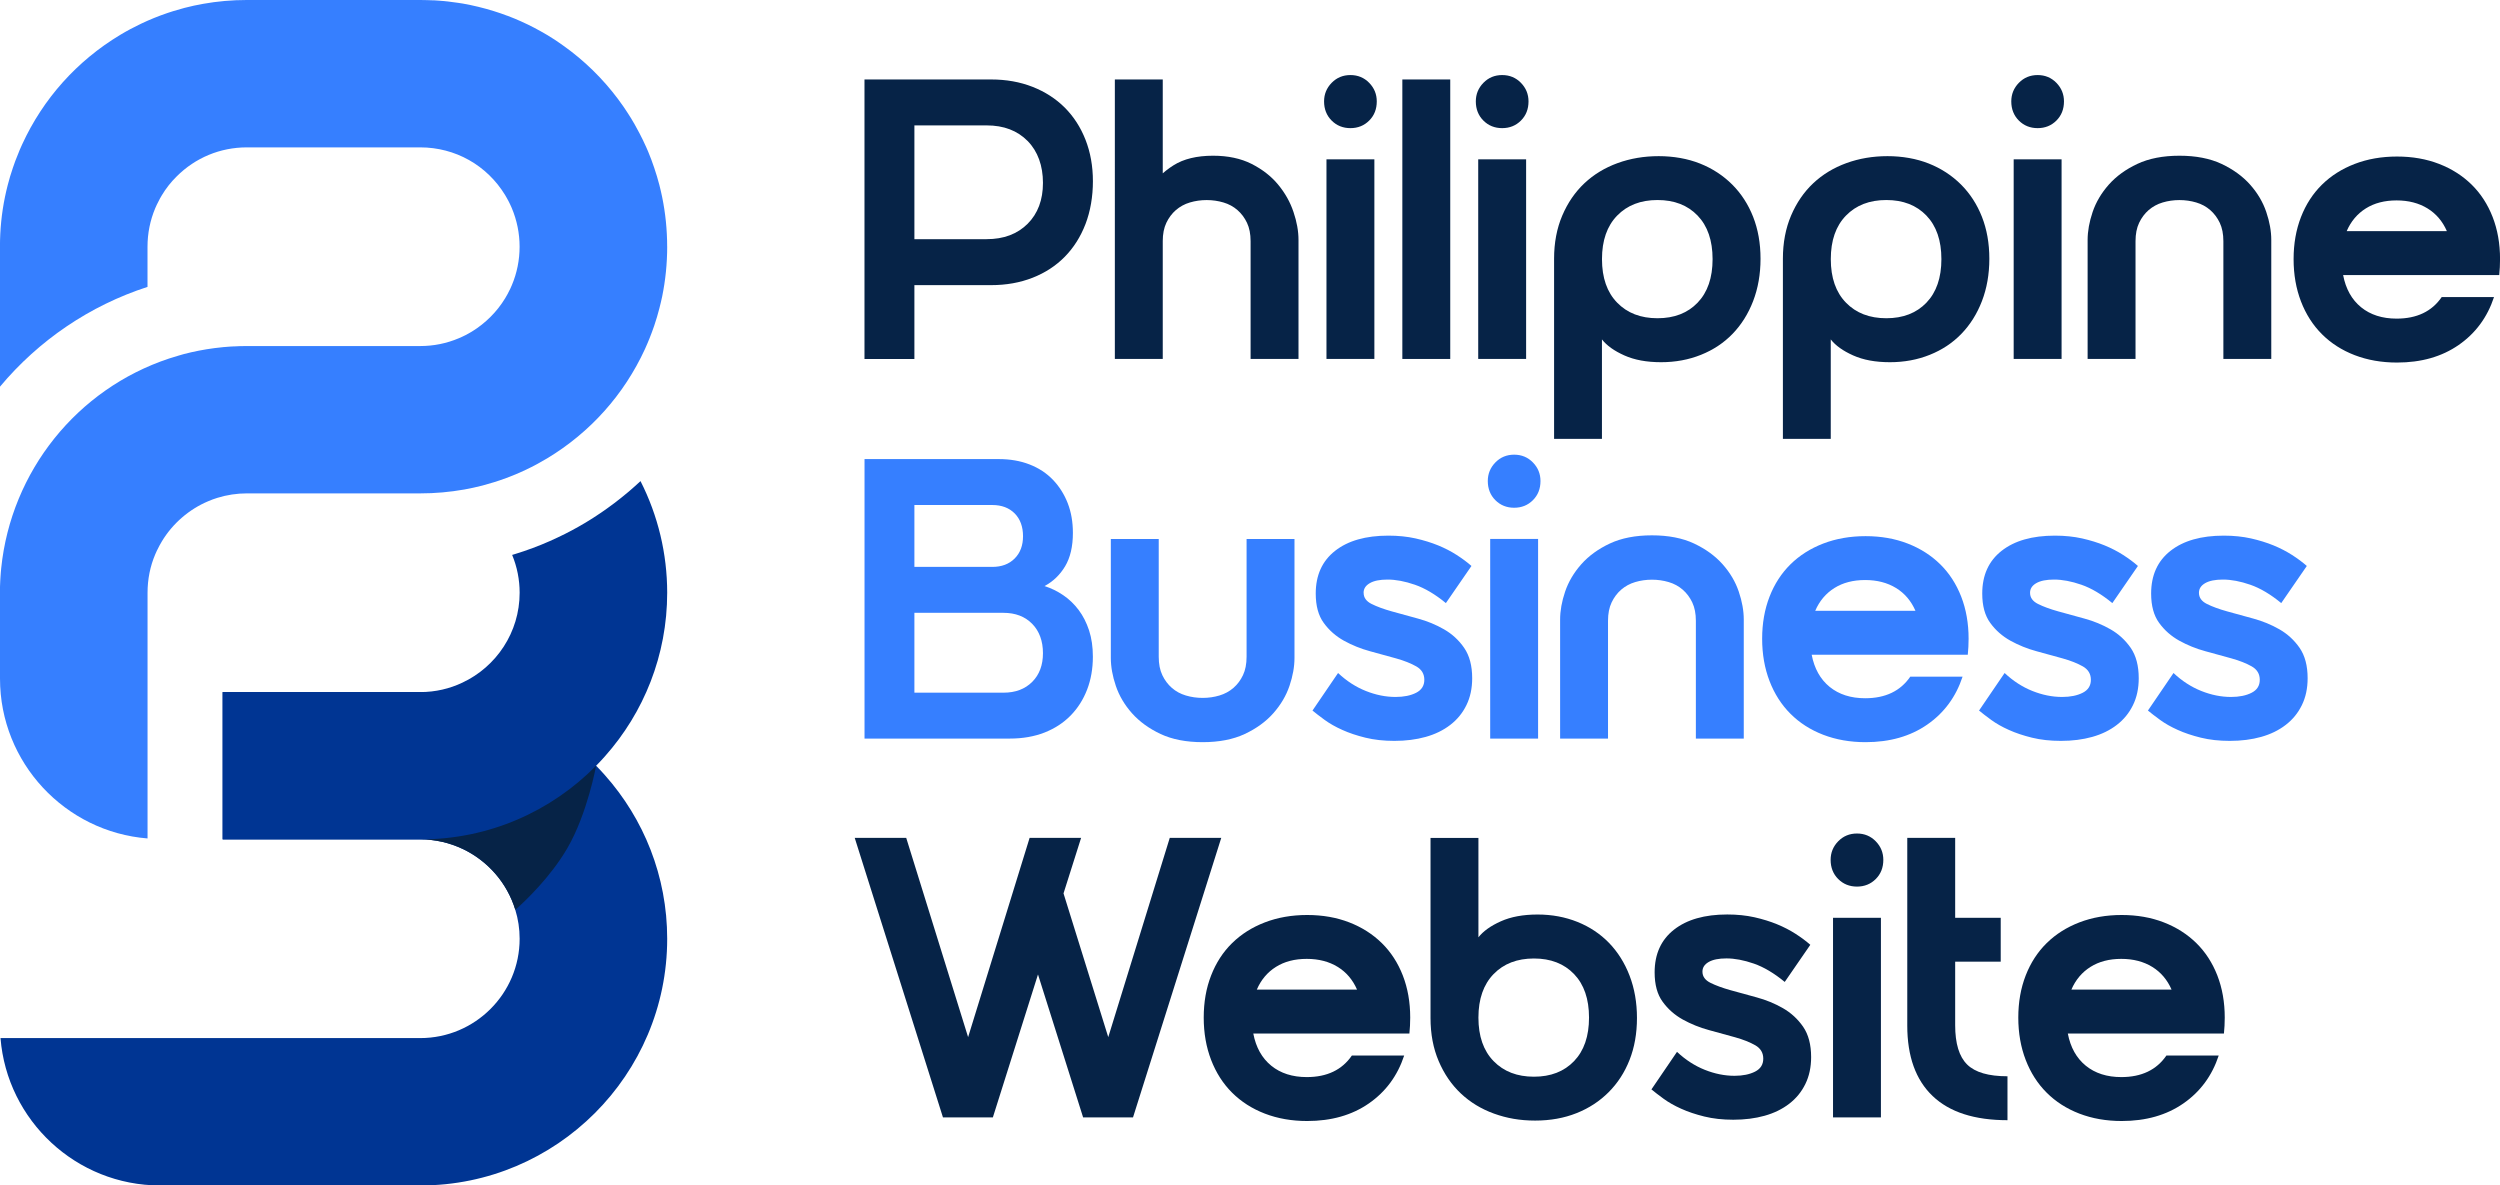 <?xml version="1.0" encoding="UTF-8"?>
<svg xmlns="http://www.w3.org/2000/svg" id="Layer_2" data-name="Layer 2" viewBox="0 0 584.54 277.18">
  <defs>
    <style>
      .cls-1 {
        fill: #367fff;
      }

      .cls-1, .cls-2, .cls-3 {
        stroke-width: 0px;
      }

      .cls-2 {
        fill: #062347;
      }

      .cls-3 {
        fill: #003593;
      }
    </style>
  </defs>
  <g id="Layer_1-2" data-name="Layer 1">
    <path class="cls-3" d="m141.46,176.82c9.05-10.18,14.54-23.58,14.54-38.24,0-9.1-2.15-18.04-6.24-26.09-3.9,3.65-8.2,6.9-12.82,9.69-2.14,1.28-4.32,2.45-6.46,3.45-2.51,1.2-5.19,2.3-7.97,3.24-.65.23-1.32.45-1.98.64-.26.08-.52.16-.78.24,1.15,2.78,1.75,5.78,1.75,8.84,0,0,0,0,0,0,0,0,0,0,0,0,0,9.29-5.48,17.32-13.38,21.02-2.98,1.42-6.3,2.2-9.8,2.21h-46.26v34.44h46.26c16.06,0,30.6-6.59,41.06-17.22,0,0,0,0,0,0,.72-.72,1.41-1.46,2.08-2.22Z"></path>
    <g>
      <path class="cls-2" d="m202.13,18.58h29.6c3.55,0,6.78.58,9.71,1.73,2.92,1.15,5.43,2.77,7.52,4.85,2.08,2.09,3.7,4.59,4.85,7.52,1.15,2.93,1.73,6.16,1.73,9.71s-.58,7-1.73,9.99c-1.15,2.99-2.77,5.54-4.85,7.66-2.09,2.12-4.59,3.75-7.52,4.9-2.93,1.15-6.16,1.73-9.71,1.73h-17.93v17.27h-11.67V18.58Zm28.57,37.34c3.98,0,7.17-1.2,9.57-3.59,2.4-2.4,3.59-5.59,3.59-9.57s-1.2-7.38-3.59-9.8c-2.4-2.43-5.59-3.64-9.57-3.64h-16.9v26.61h16.9Z"></path>
      <path class="cls-2" d="m271.87,83.93h-11.2V18.58h11.2v65.35Zm11.76-47.52c3.49,0,6.49.64,9.01,1.91,2.52,1.28,4.59,2.89,6.21,4.85,1.62,1.96,2.82,4.09,3.59,6.4.78,2.3,1.17,4.48,1.17,6.54v27.82h-11.2v-27.54c0-1.68-.28-3.11-.84-4.29-.56-1.18-1.31-2.18-2.24-2.99-.93-.81-2.02-1.4-3.27-1.77-1.25-.37-2.55-.56-3.92-.56s-2.68.19-3.92.56c-1.25.37-2.33.97-3.27,1.77-.93.81-1.68,1.81-2.24,2.99-.56,1.18-.84,2.61-.84,4.29v27.54h-11.2l3.73-25.95c.31-1.99.76-4.25,1.35-6.77.59-2.52,1.59-4.87,2.99-7.05,1.4-2.18,3.28-4.01,5.65-5.51,2.36-1.49,5.45-2.24,9.24-2.24Z"></path>
      <path class="cls-2" d="m309.59,23.71c0-1.68.59-3.13,1.77-4.34,1.18-1.21,2.64-1.82,4.39-1.82s3.21.61,4.39,1.82c1.18,1.21,1.77,2.66,1.77,4.34,0,1.81-.59,3.3-1.77,4.48-1.18,1.18-2.65,1.77-4.39,1.77s-3.21-.59-4.39-1.77c-1.18-1.18-1.77-2.68-1.77-4.48Zm.56,13.54h11.2v46.68h-11.2v-46.68Z"></path>
      <path class="cls-2" d="m327.89,18.58h11.2v65.35h-11.2V18.58Z"></path>
      <path class="cls-2" d="m345.07,23.71c0-1.68.59-3.13,1.77-4.34,1.18-1.21,2.64-1.82,4.39-1.82s3.21.61,4.39,1.82c1.18,1.21,1.77,2.66,1.77,4.34,0,1.81-.59,3.3-1.77,4.48s-2.65,1.77-4.39,1.77-3.21-.59-4.39-1.77c-1.18-1.18-1.77-2.68-1.77-4.48Zm.56,13.54h11.2v46.68h-11.2v-46.68Z"></path>
      <path class="cls-2" d="m363.37,102.6v-42.11c0-3.73.64-7.1,1.91-10.08s3-5.51,5.18-7.56c2.18-2.05,4.76-3.62,7.75-4.71,2.99-1.09,6.19-1.63,9.62-1.63s6.77.58,9.66,1.73c2.89,1.15,5.4,2.79,7.52,4.9,2.12,2.12,3.75,4.64,4.9,7.56,1.15,2.93,1.73,6.19,1.73,9.8s-.58,6.91-1.73,9.9c-1.15,2.99-2.76,5.54-4.81,7.66-2.05,2.12-4.51,3.75-7.38,4.9-2.86,1.15-5.97,1.73-9.34,1.73s-6.23-.53-8.59-1.59c-2.37-1.06-4.11-2.3-5.23-3.74v23.25h-11.2Zm37.06-42.01c0-4.36-1.17-7.75-3.5-10.18-2.33-2.43-5.46-3.64-9.38-3.64s-7.07,1.21-9.43,3.64c-2.37,2.43-3.55,5.82-3.55,10.18s1.18,7.75,3.55,10.18c2.36,2.43,5.51,3.64,9.43,3.64s7.05-1.21,9.38-3.64c2.33-2.43,3.5-5.82,3.5-10.18Z"></path>
      <path class="cls-2" d="m416.87,102.6v-42.11c0-3.73.64-7.1,1.91-10.08s3-5.51,5.18-7.56c2.18-2.05,4.76-3.62,7.75-4.71,2.99-1.09,6.19-1.63,9.62-1.63s6.77.58,9.66,1.73c2.89,1.15,5.4,2.79,7.52,4.9,2.12,2.12,3.75,4.64,4.9,7.56,1.15,2.93,1.73,6.19,1.73,9.8s-.58,6.91-1.73,9.9c-1.15,2.99-2.76,5.54-4.81,7.66-2.05,2.12-4.51,3.75-7.38,4.9-2.86,1.15-5.97,1.73-9.34,1.73s-6.23-.53-8.59-1.59c-2.37-1.06-4.11-2.3-5.23-3.74v23.25h-11.2Zm37.06-42.01c0-4.36-1.17-7.75-3.5-10.18-2.33-2.43-5.46-3.64-9.38-3.64s-7.07,1.21-9.43,3.64c-2.37,2.43-3.55,5.82-3.55,10.18s1.18,7.75,3.55,10.18c2.36,2.43,5.51,3.64,9.43,3.64s7.05-1.21,9.38-3.64,3.5-5.82,3.5-10.18Z"></path>
      <path class="cls-2" d="m470.27,23.71c0-1.68.59-3.13,1.77-4.34,1.18-1.21,2.64-1.82,4.39-1.82s3.21.61,4.39,1.82c1.18,1.21,1.77,2.66,1.77,4.34,0,1.81-.59,3.3-1.77,4.48s-2.65,1.77-4.39,1.77-3.21-.59-4.39-1.77c-1.18-1.18-1.77-2.68-1.77-4.48Zm.56,13.54h11.2v46.68h-11.2v-46.68Z"></path>
      <path class="cls-2" d="m509.58,36.41c3.86,0,7.14.64,9.85,1.91,2.71,1.28,4.93,2.89,6.68,4.85,1.74,1.96,3,4.09,3.78,6.4.78,2.3,1.17,4.48,1.17,6.54v27.82h-11.2v-27.54c0-1.68-.28-3.11-.84-4.29-.56-1.18-1.31-2.18-2.24-2.99-.93-.81-2.02-1.4-3.27-1.77-1.25-.37-2.55-.56-3.92-.56s-2.68.19-3.92.56c-1.25.37-2.33.97-3.27,1.77-.93.81-1.68,1.81-2.24,2.99-.56,1.18-.84,2.61-.84,4.29v27.54h-11.2v-27.82c0-2.05.39-4.23,1.17-6.54.78-2.3,2.04-4.43,3.78-6.4,1.74-1.96,3.97-3.58,6.68-4.85,2.71-1.27,5.99-1.91,9.85-1.91Z"></path>
      <path class="cls-2" d="m560.36,74.5c4.73,0,8.25-1.68,10.55-5.04h12.23c-1.56,4.73-4.31,8.46-8.26,11.2-3.95,2.74-8.76,4.11-14.42,4.11-3.61,0-6.91-.58-9.9-1.73-2.99-1.15-5.54-2.79-7.65-4.9-2.12-2.11-3.75-4.67-4.9-7.65-1.15-2.99-1.73-6.29-1.73-9.9s.58-6.89,1.73-9.85c1.15-2.96,2.79-5.48,4.9-7.56,2.11-2.08,4.67-3.7,7.65-4.85,2.99-1.15,6.29-1.73,9.9-1.73s6.89.58,9.85,1.73c2.96,1.15,5.49,2.77,7.61,4.85,2.12,2.09,3.75,4.61,4.9,7.56,1.15,2.96,1.73,6.24,1.73,9.85,0,.69-.02,1.32-.05,1.91-.03.59-.08,1.2-.14,1.82h-36.5c.62,3.24,2.02,5.74,4.2,7.52,2.18,1.77,4.95,2.66,8.31,2.66Zm11.76-20.45c-1-2.3-2.51-4.08-4.53-5.32-2.02-1.24-4.43-1.87-7.23-1.87s-5.2.62-7.19,1.87c-1.99,1.25-3.49,3.02-4.48,5.32h23.43Z"></path>
    </g>
    <g>
      <path class="cls-1" d="m202.13,107.34h31.37c2.68,0,5.09.42,7.24,1.26,2.15.84,3.97,2.04,5.46,3.59,1.49,1.56,2.64,3.38,3.45,5.46.81,2.09,1.21,4.4,1.21,6.96,0,3.17-.61,5.77-1.82,7.8-1.21,2.02-2.82,3.56-4.81,4.62,1.55.5,3.02,1.21,4.39,2.15,1.37.93,2.57,2.09,3.59,3.45,1.03,1.37,1.83,2.96,2.43,4.76.59,1.81.89,3.86.89,6.16,0,2.8-.45,5.37-1.35,7.7-.9,2.33-2.19,4.36-3.87,6.07-1.68,1.71-3.72,3.03-6.11,3.97-2.4.93-5.09,1.4-8.08,1.4h-33.98v-65.35Zm29.88,25.21c2.18,0,3.92-.65,5.23-1.96,1.31-1.31,1.96-3.05,1.96-5.23s-.65-4.01-1.96-5.32c-1.31-1.31-3.05-1.96-5.23-1.96h-18.21v14.47h18.21Zm2.61,29.41c2.8,0,5.04-.84,6.72-2.52,1.68-1.68,2.52-3.92,2.52-6.72s-.84-5.15-2.52-6.86c-1.68-1.71-3.92-2.57-6.72-2.57h-20.82v18.67h20.82Z"></path>
      <path class="cls-1" d="m281.21,173.53c-3.86,0-7.14-.64-9.85-1.91-2.71-1.28-4.93-2.89-6.68-4.85-1.74-1.96-3-4.09-3.78-6.4-.78-2.3-1.17-4.48-1.17-6.53v-27.82h11.2v27.54c0,1.68.28,3.12.84,4.3.56,1.18,1.31,2.18,2.24,2.99.93.81,2.02,1.4,3.27,1.77,1.24.37,2.55.56,3.92.56s2.68-.19,3.92-.56c1.24-.37,2.33-.96,3.27-1.77.93-.81,1.68-1.8,2.24-2.99.56-1.18.84-2.61.84-4.3v-27.54h11.2v27.82c0,2.05-.39,4.23-1.17,6.53-.78,2.3-2.04,4.43-3.78,6.4-1.74,1.96-3.97,3.58-6.68,4.85-2.71,1.27-5.99,1.91-9.85,1.91Z"></path>
      <path class="cls-1" d="m318.84,138.61c0,1.12.62,1.99,1.87,2.61,1.24.62,2.82,1.2,4.71,1.73,1.9.53,3.94,1.09,6.11,1.68,2.18.59,4.22,1.43,6.11,2.52,1.9,1.09,3.47,2.54,4.71,4.34,1.24,1.81,1.87,4.17,1.87,7.09,0,2.37-.45,4.47-1.35,6.3-.9,1.84-2.16,3.38-3.78,4.62-1.62,1.25-3.53,2.18-5.74,2.8-2.21.62-4.65.93-7.33.93-2.49,0-4.75-.25-6.77-.75-2.02-.5-3.83-1.1-5.41-1.82-1.59-.71-2.96-1.49-4.11-2.33-1.15-.84-2.1-1.57-2.85-2.19l5.98-8.78c1.99,1.87,4.15,3.27,6.49,4.2,2.33.93,4.65,1.4,6.96,1.4,1.93,0,3.53-.33,4.81-.98,1.27-.65,1.91-1.66,1.91-3.03s-.62-2.41-1.87-3.13c-1.25-.71-2.82-1.34-4.71-1.87-1.9-.53-3.94-1.09-6.11-1.68-2.18-.59-4.22-1.42-6.12-2.47-1.9-1.06-3.47-2.44-4.71-4.16-1.25-1.71-1.87-4-1.87-6.86,0-4.29,1.51-7.62,4.53-9.99,3.02-2.37,7.17-3.55,12.46-3.55,2.3,0,4.42.22,6.35.65,1.93.44,3.69.98,5.28,1.63,1.59.65,3.03,1.4,4.34,2.24,1.31.84,2.46,1.7,3.45,2.57l-5.98,8.68c-2.49-2.05-4.9-3.48-7.24-4.29-2.33-.81-4.47-1.21-6.4-1.21-1.81,0-3.19.28-4.15.84-.97.56-1.45,1.31-1.45,2.24Z"></path>
      <path class="cls-1" d="m347.87,112.47c0-1.68.59-3.13,1.77-4.34,1.18-1.21,2.64-1.82,4.39-1.82s3.21.61,4.39,1.82c1.18,1.21,1.77,2.66,1.77,4.34,0,1.81-.59,3.3-1.77,4.48-1.18,1.18-2.65,1.77-4.39,1.77s-3.21-.59-4.39-1.77c-1.18-1.18-1.77-2.68-1.77-4.48Zm.56,13.54h11.2v46.68h-11.2v-46.68Z"></path>
      <path class="cls-1" d="m386.24,125.17c3.86,0,7.14.64,9.85,1.91,2.71,1.28,4.93,2.89,6.68,4.85,1.74,1.96,3,4.09,3.78,6.4.78,2.3,1.17,4.48,1.17,6.54v27.82h-11.2v-27.54c0-1.68-.28-3.11-.84-4.29-.56-1.18-1.31-2.18-2.24-2.99-.93-.81-2.02-1.4-3.27-1.77-1.25-.37-2.55-.56-3.92-.56s-2.68.19-3.92.56c-1.25.37-2.33.97-3.27,1.77-.93.81-1.68,1.81-2.24,2.99-.56,1.18-.84,2.61-.84,4.29v27.54h-11.2v-27.82c0-2.05.39-4.23,1.17-6.54.78-2.3,2.04-4.43,3.78-6.4,1.74-1.96,3.97-3.58,6.68-4.85,2.71-1.27,5.99-1.91,9.85-1.91Z"></path>
      <path class="cls-1" d="m436.1,163.26c4.73,0,8.25-1.68,10.55-5.04h12.23c-1.56,4.73-4.31,8.46-8.26,11.2-3.95,2.74-8.76,4.11-14.42,4.11-3.61,0-6.91-.58-9.9-1.73s-5.54-2.79-7.65-4.9c-2.12-2.11-3.75-4.67-4.9-7.65-1.15-2.99-1.73-6.29-1.73-9.9s.58-6.89,1.73-9.85c1.15-2.96,2.79-5.48,4.9-7.56,2.11-2.08,4.67-3.7,7.65-4.85,2.99-1.15,6.29-1.73,9.9-1.73s6.89.58,9.85,1.73c2.96,1.15,5.49,2.77,7.61,4.85,2.12,2.09,3.75,4.61,4.9,7.56,1.15,2.96,1.73,6.24,1.73,9.85,0,.69-.02,1.32-.05,1.91-.03.59-.08,1.2-.14,1.82h-36.5c.62,3.24,2.02,5.74,4.2,7.52,2.18,1.77,4.95,2.66,8.31,2.66Zm11.76-20.45c-1-2.3-2.51-4.08-4.53-5.32-2.02-1.24-4.43-1.87-7.23-1.87s-5.2.62-7.19,1.87c-1.99,1.25-3.49,3.02-4.48,5.32h23.43Z"></path>
      <path class="cls-1" d="m474.66,138.61c0,1.12.62,1.99,1.87,2.61,1.24.62,2.82,1.2,4.72,1.73,1.9.53,3.94,1.09,6.11,1.68,2.18.59,4.22,1.43,6.12,2.52,1.9,1.09,3.47,2.54,4.72,4.34,1.24,1.81,1.87,4.17,1.87,7.09,0,2.37-.45,4.47-1.35,6.3-.9,1.84-2.16,3.38-3.78,4.62-1.62,1.25-3.53,2.18-5.74,2.8-2.21.62-4.65.93-7.33.93-2.49,0-4.75-.25-6.77-.75-2.02-.5-3.83-1.1-5.41-1.82-1.59-.71-2.96-1.49-4.11-2.33-1.15-.84-2.1-1.57-2.85-2.19l5.98-8.78c1.99,1.87,4.16,3.27,6.49,4.2,2.33.93,4.65,1.4,6.96,1.4,1.93,0,3.53-.33,4.81-.98,1.28-.65,1.91-1.66,1.91-3.03s-.62-2.41-1.87-3.13c-1.25-.71-2.82-1.34-4.72-1.87-1.9-.53-3.94-1.09-6.11-1.68-2.18-.59-4.22-1.42-6.12-2.47-1.9-1.06-3.47-2.44-4.71-4.16-1.25-1.71-1.87-4-1.87-6.86,0-4.29,1.51-7.62,4.53-9.99,3.02-2.37,7.17-3.55,12.46-3.55,2.3,0,4.42.22,6.35.65,1.93.44,3.69.98,5.27,1.63s3.03,1.4,4.34,2.24c1.31.84,2.46,1.7,3.45,2.57l-5.98,8.68c-2.49-2.05-4.9-3.48-7.23-4.29-2.33-.81-4.47-1.21-6.4-1.21-1.81,0-3.19.28-4.16.84-.97.56-1.45,1.31-1.45,2.24Z"></path>
      <path class="cls-1" d="m514.15,138.61c0,1.12.62,1.99,1.87,2.61,1.24.62,2.82,1.2,4.72,1.73,1.9.53,3.94,1.09,6.11,1.68,2.18.59,4.22,1.43,6.12,2.52,1.9,1.09,3.47,2.54,4.72,4.34,1.24,1.81,1.87,4.17,1.87,7.09,0,2.37-.45,4.47-1.35,6.3-.9,1.84-2.16,3.38-3.78,4.62-1.62,1.25-3.53,2.18-5.74,2.8-2.21.62-4.65.93-7.33.93-2.49,0-4.75-.25-6.77-.75-2.02-.5-3.83-1.1-5.41-1.82-1.59-.71-2.96-1.49-4.11-2.33-1.15-.84-2.1-1.57-2.85-2.19l5.98-8.78c1.99,1.87,4.16,3.27,6.49,4.2,2.33.93,4.65,1.4,6.96,1.4,1.93,0,3.53-.33,4.81-.98,1.28-.65,1.91-1.66,1.91-3.03s-.62-2.41-1.87-3.13c-1.25-.71-2.82-1.34-4.72-1.87-1.9-.53-3.94-1.09-6.11-1.68-2.18-.59-4.22-1.42-6.12-2.47-1.9-1.06-3.47-2.44-4.71-4.16-1.25-1.71-1.87-4-1.87-6.86,0-4.29,1.51-7.62,4.53-9.99,3.02-2.37,7.17-3.55,12.46-3.55,2.3,0,4.42.22,6.35.65,1.93.44,3.69.98,5.27,1.63s3.03,1.4,4.34,2.24c1.31.84,2.46,1.7,3.45,2.57l-5.98,8.68c-2.49-2.05-4.9-3.48-7.23-4.29-2.33-.81-4.47-1.21-6.4-1.21-1.81,0-3.19.28-4.16.84-.97.56-1.45,1.31-1.45,2.24Z"></path>
    </g>
    <g>
      <path class="cls-2" d="m199.85,195.91h12.04l14.47,46.59,14.38-46.59h12.04l-4.11,12.98,10.46,33.61,14.38-46.59h12.04l-20.63,65.35h-11.67l-10.55-33.42-10.55,33.42h-11.67l-20.63-65.35Z"></path>
      <path class="cls-2" d="m305.54,251.84c4.73,0,8.25-1.68,10.55-5.04h12.23c-1.56,4.73-4.31,8.46-8.26,11.2-3.95,2.74-8.76,4.11-14.42,4.11-3.61,0-6.91-.58-9.9-1.73s-5.54-2.79-7.66-4.9c-2.12-2.11-3.75-4.67-4.9-7.65-1.15-2.99-1.73-6.29-1.73-9.9s.57-6.89,1.73-9.85c1.15-2.96,2.78-5.48,4.9-7.56,2.12-2.08,4.67-3.7,7.66-4.85,2.99-1.15,6.29-1.73,9.9-1.73s6.89.58,9.85,1.73c2.96,1.15,5.49,2.77,7.61,4.85,2.12,2.09,3.75,4.61,4.9,7.56,1.15,2.96,1.73,6.24,1.73,9.85,0,.69-.02,1.32-.05,1.91-.03.59-.08,1.2-.14,1.82h-36.5c.62,3.24,2.02,5.74,4.2,7.52,2.18,1.77,4.95,2.66,8.31,2.66Zm11.76-20.45c-1-2.3-2.51-4.08-4.53-5.32-2.02-1.24-4.43-1.87-7.24-1.87s-5.2.62-7.19,1.87c-1.99,1.25-3.49,3.02-4.48,5.32h23.43Z"></path>
      <path class="cls-2" d="m345.68,195.91v23.25c1.12-1.43,2.86-2.68,5.23-3.74,2.36-1.06,5.23-1.59,8.59-1.59s6.47.58,9.34,1.73c2.86,1.15,5.32,2.79,7.37,4.9,2.05,2.12,3.66,4.67,4.81,7.66,1.15,2.99,1.73,6.29,1.73,9.9s-.58,6.88-1.73,9.8c-1.15,2.93-2.79,5.45-4.9,7.56-2.12,2.12-4.62,3.75-7.52,4.9-2.89,1.15-6.11,1.73-9.66,1.73s-6.63-.55-9.62-1.63-5.57-2.66-7.75-4.71c-2.18-2.05-3.91-4.58-5.18-7.56-1.28-2.99-1.91-6.35-1.91-10.08v-42.11h11.2Zm22.36,31.84c-2.34-2.43-5.46-3.64-9.38-3.64s-7.07,1.21-9.43,3.64-3.55,5.82-3.55,10.18,1.18,7.75,3.55,10.18,5.51,3.64,9.43,3.64,7.05-1.21,9.38-3.64c2.33-2.43,3.5-5.82,3.5-10.18s-1.17-7.75-3.5-10.18Z"></path>
      <path class="cls-2" d="m398.06,227.19c0,1.12.62,1.99,1.87,2.61,1.24.62,2.82,1.2,4.72,1.73,1.9.53,3.94,1.09,6.11,1.68,2.18.59,4.22,1.43,6.12,2.52,1.9,1.09,3.47,2.54,4.72,4.34,1.24,1.81,1.87,4.17,1.87,7.09,0,2.37-.45,4.47-1.35,6.3-.9,1.84-2.16,3.38-3.78,4.62-1.62,1.25-3.53,2.18-5.74,2.8-2.21.62-4.65.93-7.33.93-2.49,0-4.75-.25-6.77-.75-2.02-.5-3.83-1.1-5.41-1.82-1.59-.71-2.96-1.49-4.11-2.33-1.15-.84-2.1-1.57-2.85-2.19l5.98-8.78c1.99,1.87,4.16,3.27,6.49,4.2,2.33.93,4.65,1.4,6.96,1.4,1.93,0,3.53-.33,4.81-.98s1.91-1.66,1.91-3.03-.62-2.41-1.87-3.13c-1.25-.71-2.82-1.34-4.72-1.87-1.9-.53-3.94-1.09-6.11-1.68-2.18-.59-4.22-1.42-6.12-2.47-1.9-1.06-3.47-2.44-4.71-4.16-1.25-1.71-1.87-4-1.87-6.86,0-4.29,1.51-7.62,4.53-9.99,3.02-2.37,7.17-3.55,12.46-3.55,2.3,0,4.42.22,6.35.65,1.93.44,3.69.98,5.27,1.63,1.59.65,3.03,1.4,4.34,2.24,1.31.84,2.46,1.7,3.45,2.57l-5.98,8.68c-2.49-2.05-4.9-3.48-7.23-4.29-2.33-.81-4.47-1.21-6.4-1.21-1.81,0-3.19.28-4.16.84-.97.56-1.45,1.31-1.45,2.24Z"></path>
      <path class="cls-2" d="m428.03,201.05c0-1.68.59-3.13,1.77-4.34,1.18-1.21,2.64-1.82,4.39-1.82s3.21.61,4.39,1.82c1.18,1.21,1.77,2.66,1.77,4.34,0,1.81-.59,3.3-1.77,4.48s-2.65,1.77-4.39,1.77-3.21-.59-4.39-1.77c-1.18-1.18-1.77-2.68-1.77-4.48Zm.56,13.54h11.2v46.68h-11.2v-46.68Z"></path>
      <path class="cls-2" d="m469.39,261.92c-7.72,0-13.55-1.88-17.51-5.65-3.95-3.77-5.93-9.26-5.93-16.48v-43.88h11.2v43.79c0,4.29.93,7.36,2.8,9.2,1.87,1.84,5.01,2.75,9.43,2.75v10.27Zm-1.59-47.33v10.27h-17.83v-10.27h17.83Z"></path>
      <path class="cls-2" d="m495.99,251.84c4.73,0,8.25-1.68,10.55-5.04h12.23c-1.56,4.73-4.31,8.46-8.26,11.2-3.95,2.74-8.76,4.11-14.42,4.11-3.61,0-6.91-.58-9.9-1.73s-5.54-2.79-7.65-4.9c-2.12-2.11-3.75-4.67-4.9-7.65-1.15-2.99-1.73-6.29-1.73-9.9s.58-6.89,1.73-9.85c1.15-2.96,2.79-5.48,4.9-7.56,2.11-2.08,4.67-3.7,7.65-4.85,2.99-1.15,6.29-1.73,9.9-1.73s6.89.58,9.85,1.73c2.96,1.15,5.49,2.77,7.61,4.85,2.12,2.09,3.75,4.61,4.9,7.56,1.15,2.96,1.73,6.24,1.73,9.85,0,.69-.02,1.32-.05,1.91-.03.59-.08,1.2-.14,1.82h-36.5c.62,3.24,2.02,5.74,4.2,7.52,2.18,1.77,4.95,2.66,8.31,2.66Zm11.76-20.45c-1-2.3-2.51-4.08-4.53-5.32-2.02-1.24-4.43-1.87-7.23-1.87s-5.2.62-7.19,1.87c-1.99,1.25-3.49,3.02-4.48,5.32h23.43Z"></path>
    </g>
    <path class="cls-3" d="m156,219.5c0,31.8-25.88,57.68-57.68,57.68h-60.86c-19.65,0-35.81-15.2-37.34-34.46h98.15c12.81,0,23.23-10.42,23.23-23.22,0-2.35-.35-4.62-1.01-6.76-1.91-6.31-6.46-11.49-12.35-14.27h-.01c-2.99-1.41-6.33-2.2-9.86-2.2h-46.21v-34.45h46.26c16.06,0,30.6,6.6,41.06,17.22.72.72,1.41,1.47,2.08,2.23,9.05,10.19,14.54,23.58,14.54,38.23Z"></path>
    <path class="cls-1" d="m156,57.68c0,3.93-.4,7.85-1.17,11.63-.2.91-.41,1.85-.65,2.76-.34,1.35-.75,2.71-1.21,4.08-.18.53-.36,1.05-.56,1.56-.4,1.08-.73,1.89-1.05,2.63-.18.44-.37.87-.56,1.28-4.9,10.66-12.81,19.5-22.88,25.56-1.62.97-3.27,1.86-4.92,2.64-1.99.95-4.07,1.79-6.2,2.51-.47.17-.88.3-1.3.42-.9.28-1.76.52-2.63.76l-.32.08c-.63.15-1.26.31-1.91.45-.68.15-1.37.28-2.05.41-3.43.61-6.87.91-10.27.91h-40.59c-2.34,0-4.66.35-6.89,1.04-.72.22-1.46.49-2.17.8-4.44,1.87-8.3,5.2-10.81,9.36-.19.31-.38.64-.56.98-.23.41-.44.83-.64,1.26-.11.21-.24.51-.37.83-1.18,2.77-1.79,5.81-1.79,8.96v57.45C15.22,194.51,0,178.33,0,158.66v-20.07c0-.46,0-.91,0-1.37,0,0,.02-.44.02-.54,0-.25.02-.59.04-.92.01-.33.03-.58.05-.84.02-.42.05-.76.08-1.09.03-.35.05-.66.09-.97,2.32-22.67,17.72-41.88,39.24-49.03.75-.25,1.51-.48,2.28-.7l1.14-.33c2.32-.61,4.73-1.08,7.17-1.4.22-.03.37-.05.53-.06,1.09-.14,2.13-.24,3.26-.31.23-.01.42-.03.61-.03h.2c.4-.03.8-.05,1.19-.06.61-.02,1.19-.03,1.77-.03h40.59c3.12,0,6.16-.61,9.03-1.83.23-.08.52-.21.81-.36.51-.23,1.01-.49,1.5-.77.21-.11.47-.26.73-.42,1.6-.98,3.07-2.14,4.36-3.44,1.29-1.28,2.45-2.75,3.43-4.36.2-.32.39-.65.56-.98.23-.41.44-.83.64-1.26.11-.22.25-.53.37-.84,1.18-2.8,1.8-5.84,1.8-8.96s-.62-6.17-1.83-9.05c-.1-.25-.23-.55-.38-.84-.22-.46-.47-.97-.75-1.45-.12-.22-.26-.47-.42-.73-4.25-6.98-11.67-11.16-19.85-11.16h-40.55c-6.21,0-12.04,2.42-16.42,6.81-1.31,1.29-2.48,2.77-3.45,4.39-.13.22-.28.47-.43.74-.24.43-.5.94-.74,1.45-.12.24-.25.54-.37.82-1.2,2.85-1.81,5.89-1.81,9.01v9.4c-13.48,4.37-25.43,12.48-34.5,23.34v-32.74c0-3.93.39-7.84,1.17-11.63.19-.91.4-1.84.64-2.76.34-1.34.75-2.71,1.22-4.08.18-.53.35-1.05.55-1.56.41-1.08.73-1.89,1.05-2.63.19-.44.37-.87.57-1.28,4.89-10.66,12.8-19.49,22.87-25.56,1.61-.97,3.27-1.85,4.93-2.64,1.99-.95,4.07-1.79,6.19-2.51.48-.17.89-.3,1.3-.42.9-.28,1.77-.52,2.64-.76l.38-.09c.61-.15,1.22-.3,1.84-.44.71-.15,1.43-.29,2.14-.42,3.35-.6,6.78-.9,10.19-.9h40.64c.54,0,1.08.01,1.62.03.48.01.92.03,1.35.05,0,0,.2,0,.27,0,.38.02.76.04,1.14.08.41.03.77.06,1.13.09.26.03.45.04.65.07l.21.02c.81.09,1.61.2,2.41.32l1.11.17c2.43.43,4.89,1.03,7.24,1.76.54.16,1.09.34,1.62.53.5.17.97.34,1.43.52l.16.05.06.02,1.24.49c.13.05.26.1.4.16.55.23,1.02.43,1.48.64.57.25,1.08.5,1.59.74.49.24.98.49,1.47.74,1.1.58,2.07,1.13,3.01,1.68.48.3.96.6,1.46.91.26.17.53.35.79.52l.68.47c.35.24.73.5,1.1.77.24.17.48.34.7.52l.1.07c.25.17.49.35.72.54l.08.06c4.74,3.66,8.87,8.02,12.28,12.96.33.47.66.98.98,1.48.25.37.48.73.7,1.1.31.5.59.98.86,1.45.36.64.72,1.3,1.06,1.95.07.12.11.2.15.28.45.88,1.02,2,1.52,3.14.14.33.27.63.4.92l.11.26c.47,1.14.94,2.36,1.36,3.63.47,1.38.88,2.75,1.22,4.07.24.93.45,1.87.65,2.81.77,3.75,1.17,7.67,1.17,11.6Z"></path>
    <path class="cls-2" d="m52.06,196.26h46.21c3.53,0,6.87.8,9.86,2.21h.01c5.89,2.78,10.44,7.96,12.35,14.27,2.21-1.96,8.19-7.59,12.17-14.43,4.66-8.02,6.71-19.19,6.72-19.27-10.46,10.63-25,17.22-41.06,17.22h-46.26Z"></path>
  </g>
</svg>
